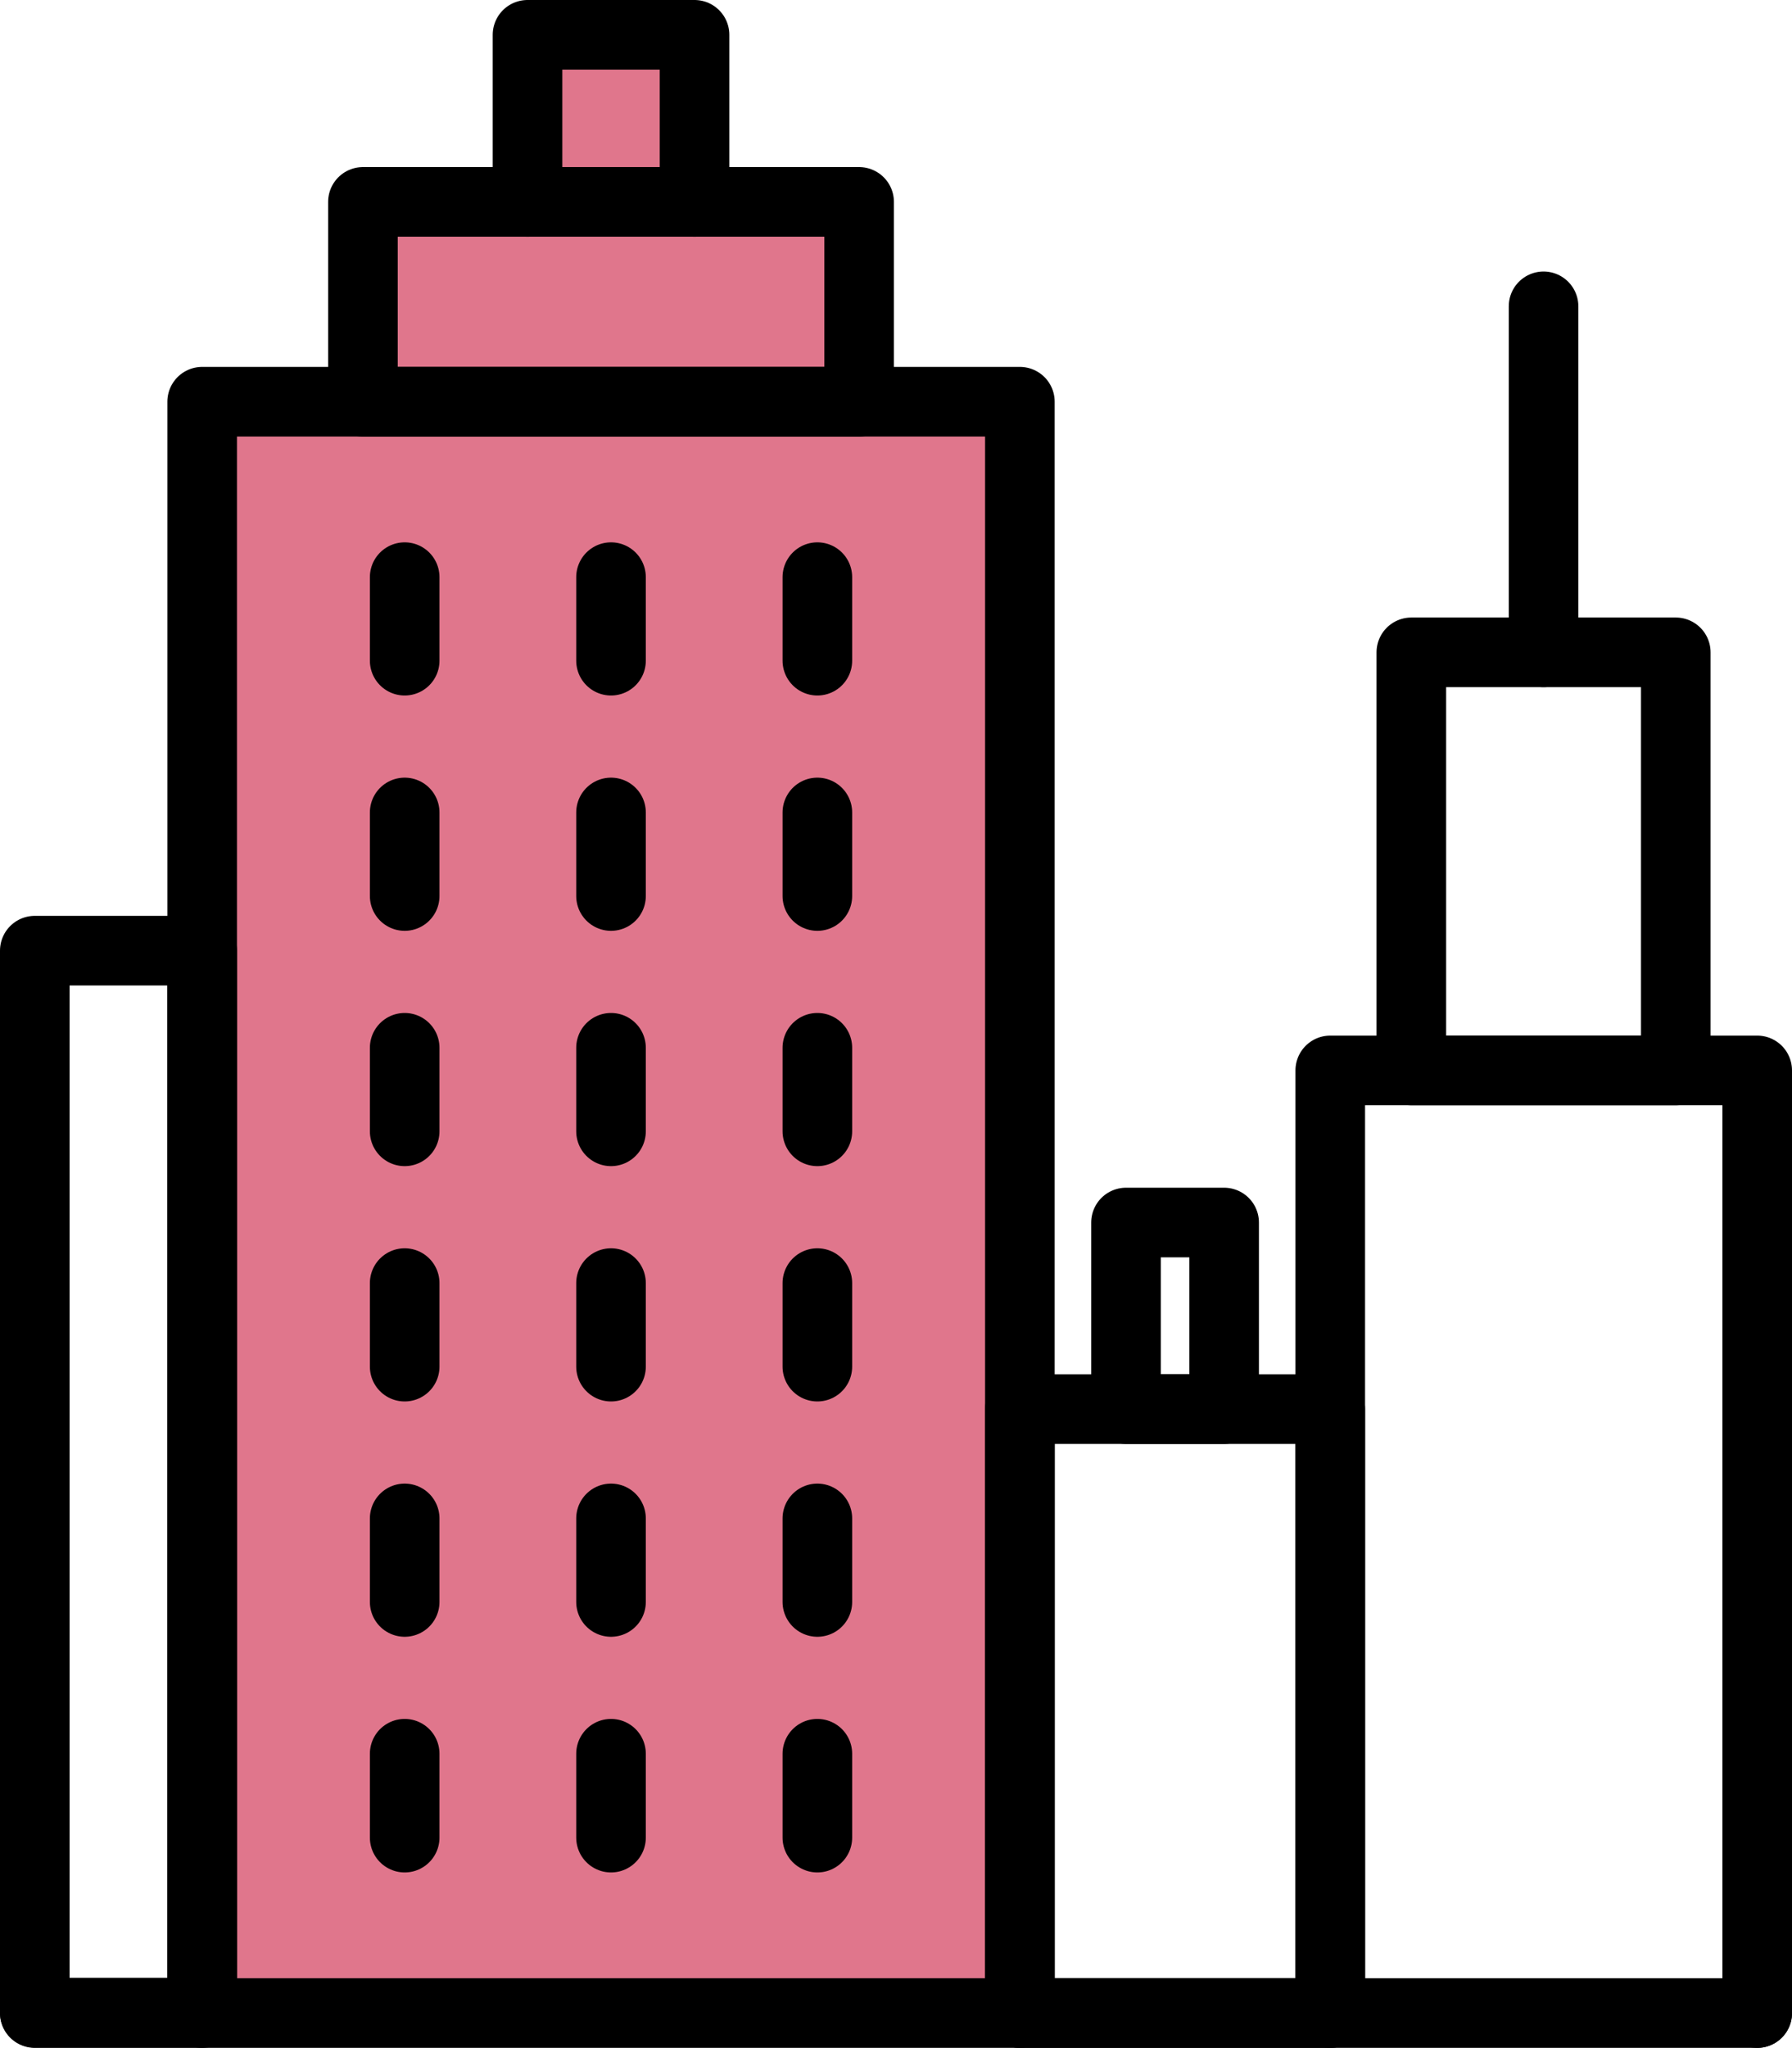 <svg xmlns="http://www.w3.org/2000/svg" width="51.5" height="58.83" viewBox="0 0 51.5 58.83"><defs><style>.cls-1{fill:#c6022c;opacity:0.54;}.cls-2{fill:none;stroke:#000;stroke-linecap:round;stroke-linejoin:round;stroke-width:2px;}</style></defs><title>Asset 10</title><g id="Layer_2" data-name="Layer 2"><g id="Layer_1-2" data-name="Layer 1"><rect class="cls-1" x="5.81" y="11.54" width="23.49" height="46.29"/><rect class="cls-1" x="10.43" y="5.8" width="14.26" height="5.74"/><rect class="cls-1" x="14.78" y="1" width="5.56" height="4.8"/><rect class="cls-2" x="1" y="27.31" width="4.81" height="30.51"/><rect class="cls-2" x="32.36" y="35.12" width="2.82" height="5.36"/><rect class="cls-2" x="29.31" y="40.48" width="8.92" height="17.35"/><rect class="cls-2" x="10.43" y="5.8" width="14.26" height="5.74"/><polyline class="cls-2" points="38.23 57.83 38.23 30.75 50.5 30.75 50.5 57.83"/><rect class="cls-2" x="40.56" y="18.74" width="7.6" height="12.01"/><line class="cls-2" x1="44.36" y1="18.74" x2="44.36" y2="8.8"/><polyline class="cls-2" points="15.16 5.8 15.16 1 19.96 1 19.96 5.8"/><line class="cls-2" x1="11.63" y1="18.98" x2="11.63" y2="16.58"/><line class="cls-2" x1="17.56" y1="18.98" x2="17.56" y2="16.58"/><line class="cls-2" x1="23.49" y1="18.98" x2="23.49" y2="16.58"/><line class="cls-2" x1="11.63" y1="25.74" x2="11.63" y2="23.34"/><line class="cls-2" x1="17.56" y1="25.74" x2="17.56" y2="23.34"/><line class="cls-2" x1="23.49" y1="25.74" x2="23.49" y2="23.34"/><line class="cls-2" x1="11.63" y1="32.5" x2="11.63" y2="30.1"/><line class="cls-2" x1="17.56" y1="32.5" x2="17.56" y2="30.1"/><line class="cls-2" x1="23.49" y1="32.5" x2="23.49" y2="30.1"/><line class="cls-2" x1="11.63" y1="39.26" x2="11.63" y2="36.86"/><line class="cls-2" x1="17.56" y1="39.26" x2="17.56" y2="36.86"/><line class="cls-2" x1="23.49" y1="39.26" x2="23.49" y2="36.86"/><line class="cls-2" x1="11.63" y1="46.02" x2="11.63" y2="43.62"/><line class="cls-2" x1="17.56" y1="46.02" x2="17.56" y2="43.62"/><line class="cls-2" x1="23.49" y1="46.02" x2="23.49" y2="43.62"/><line class="cls-2" x1="11.63" y1="52.79" x2="11.63" y2="50.38"/><line class="cls-2" x1="17.56" y1="52.79" x2="17.56" y2="50.38"/><line class="cls-2" x1="23.49" y1="52.79" x2="23.49" y2="50.38"/><polyline class="cls-2" points="5.81 57.83 5.81 11.54 29.31 11.54 29.31 57.83"/><line class="cls-2" x1="1" y1="57.83" x2="50.5" y2="57.83"/></g></g></svg>